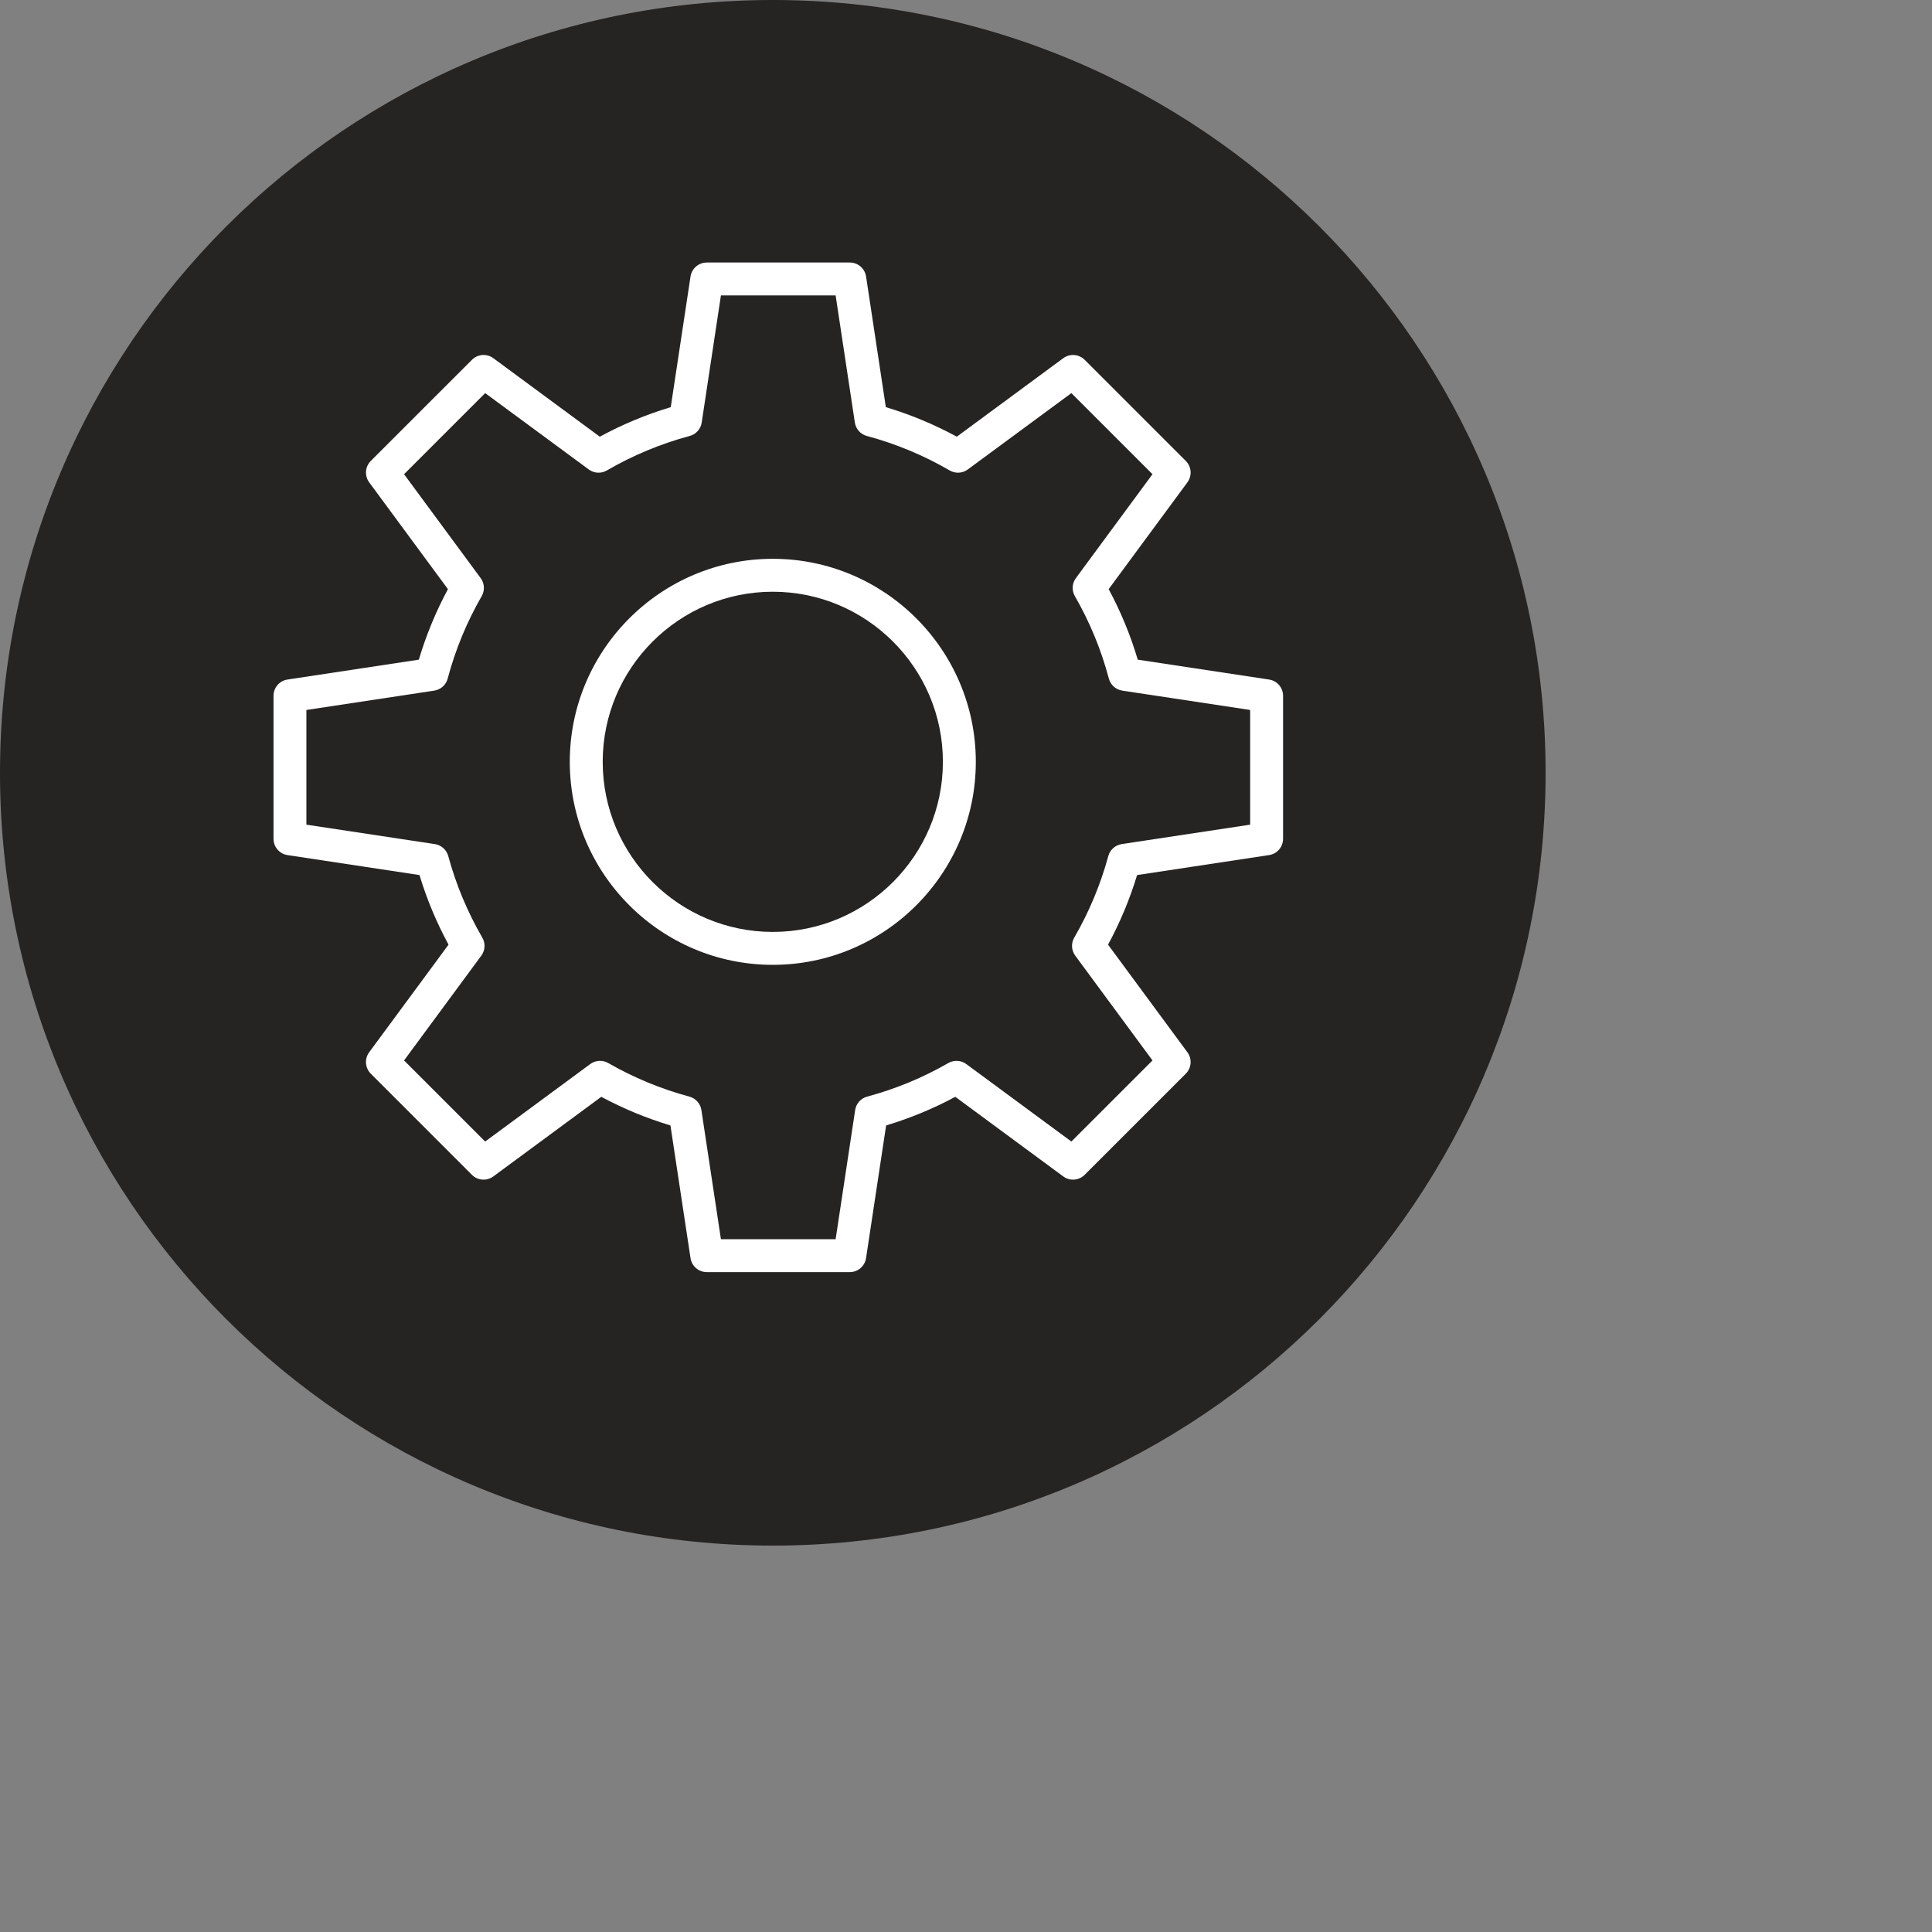 <?xml version="1.0" encoding="UTF-8"?> <svg xmlns="http://www.w3.org/2000/svg" viewBox="0 0 100.00 100.00" data-guides="{&quot;vertical&quot;:[],&quot;horizontal&quot;:[]}"><rect x="0" y="0" width="100.00" height="100.00" fill="#808080" stroke="none"/><defs></defs><path color="rgb(51, 51, 51)" fill-rule="evenodd" fill="#262323" x="0" y="0" width="100" height="100" rx="40" ry="40" id="tSvg5c968ddb80" title="Rectangle 5" fill-opacity="1" stroke="none" stroke-opacity="1" d="M0 40C0 17.909 17.909 0 40 0H40C62.091 0 80 17.909 80 40H80C80 62.091 62.091 80 40 80H40C17.909 80 0 62.091 0 40Z" style="transform-origin: 40px 40px;"></path><path fill="#ffffff" stroke="#ffffff" fill-opacity="1" stroke-width="0" stroke-opacity="1" color="rgb(51, 51, 51)" fill-rule="evenodd" id="tSvgf69f0431db" title="Path 9" d="M40 28.924C34.206 28.924 29.492 33.638 29.492 39.432C29.492 45.226 34.206 49.94 40 49.94C45.794 49.94 50.508 45.226 50.508 39.432C50.508 33.638 45.794 28.924 40 28.924ZM40 48.236C35.145 48.236 31.196 44.287 31.196 39.432C31.196 34.577 35.145 30.628 40 30.628C44.855 30.628 48.804 34.577 48.804 39.432C48.804 44.287 44.855 48.236 40 48.236Z"></path><path fill="#ffffff" stroke="#ffffff" fill-opacity="1" stroke-width="0" stroke-opacity="1" color="rgb(51, 51, 51)" fill-rule="evenodd" id="tSvged6653907" title="Path 10" d="M65.688 35.173C63.422 34.83 61.156 34.487 58.89 34.144C58.514 32.879 58.01 31.656 57.384 30.494C58.743 28.652 60.102 26.809 61.46 24.966C61.71 24.627 61.675 24.156 61.377 23.858C59.632 22.113 57.888 20.369 56.143 18.624C55.844 18.326 55.374 18.291 55.034 18.54C53.197 19.895 51.361 21.249 49.524 22.603C48.355 21.968 47.125 21.456 45.851 21.074C45.51 18.82 45.169 16.567 44.828 14.313C44.765 13.896 44.407 13.588 43.986 13.588C41.518 13.588 39.051 13.588 36.584 13.588C36.162 13.588 35.804 13.896 35.741 14.313C35.4 16.567 35.059 18.82 34.718 21.074C33.445 21.456 32.214 21.968 31.046 22.603C29.209 21.249 27.372 19.895 25.535 18.54C25.195 18.29 24.724 18.326 24.427 18.624C22.682 20.369 20.937 22.113 19.192 23.858C18.895 24.156 18.859 24.627 19.109 24.966C20.468 26.809 21.826 28.652 23.185 30.494C22.56 31.656 22.055 32.879 21.679 34.144C19.413 34.487 17.147 34.83 14.881 35.173C14.465 35.236 14.157 35.593 14.157 36.015C14.157 38.482 14.157 40.95 14.157 43.417C14.157 43.838 14.464 44.196 14.881 44.259C17.158 44.604 19.435 44.949 21.712 45.293C22.091 46.541 22.594 47.748 23.216 48.895C21.846 50.752 20.477 52.609 19.108 54.466C18.859 54.805 18.894 55.276 19.192 55.574C20.937 57.319 22.681 59.063 24.426 60.808C24.724 61.106 25.195 61.142 25.534 60.892C27.397 59.518 29.26 58.145 31.123 56.771C32.263 57.384 33.462 57.88 34.702 58.252C35.048 60.541 35.394 62.83 35.741 65.119C35.803 65.536 36.161 65.844 36.583 65.844C39.05 65.844 41.518 65.844 43.985 65.844C44.407 65.844 44.764 65.536 44.827 65.119C45.174 62.83 45.52 60.541 45.866 58.252C47.106 57.88 48.305 57.384 49.445 56.771C51.308 58.145 53.171 59.518 55.034 60.892C55.373 61.142 55.844 61.106 56.142 60.808C57.887 59.063 59.632 57.319 61.377 55.574C61.675 55.276 61.71 54.805 61.46 54.466C60.09 52.609 58.721 50.752 57.352 48.895C57.974 47.748 58.478 46.541 58.856 45.293C61.133 44.949 63.41 44.604 65.687 44.259C66.104 44.196 66.411 43.838 66.411 43.417C66.411 40.95 66.411 38.482 66.411 36.015C66.412 35.594 66.104 35.236 65.688 35.173ZM64.708 42.684C62.492 43.02 60.276 43.355 58.061 43.69C57.727 43.741 57.454 43.984 57.365 44.309C56.964 45.787 56.371 47.206 55.603 48.531C55.433 48.824 55.452 49.191 55.654 49.464C56.987 51.272 58.32 53.08 59.653 54.888C58.253 56.287 56.854 57.687 55.455 59.086C53.641 57.749 51.828 56.412 50.014 55.075C49.742 54.875 49.377 54.854 49.085 55.023C47.766 55.781 46.354 56.365 44.884 56.761C44.557 56.848 44.313 57.121 44.263 57.456C43.926 59.685 43.589 61.913 43.252 64.141C41.273 64.141 39.294 64.141 37.315 64.141C36.978 61.913 36.641 59.685 36.304 57.456C36.253 57.122 36.01 56.849 35.683 56.761C34.213 56.365 32.801 55.781 31.482 55.023C31.189 54.854 30.825 54.875 30.552 55.075C28.739 56.412 26.926 57.749 25.112 59.086C23.713 57.687 22.313 56.287 20.914 54.888C22.247 53.08 23.58 51.272 24.913 49.464C25.114 49.191 25.134 48.824 24.964 48.531C24.195 47.206 23.603 45.787 23.201 44.309C23.113 43.983 22.84 43.741 22.506 43.69C20.29 43.355 18.075 43.02 15.859 42.684C15.859 40.706 15.859 38.727 15.859 36.748C18.065 36.414 20.27 36.08 22.476 35.747C22.812 35.696 23.085 35.451 23.172 35.123C23.569 33.629 24.161 32.194 24.933 30.855C25.101 30.561 25.081 30.196 24.88 29.924C23.558 28.131 22.236 26.338 20.914 24.545C22.313 23.145 23.713 21.746 25.112 20.347C26.9 21.665 28.688 22.983 30.476 24.3C30.749 24.502 31.116 24.522 31.41 24.351C32.754 23.569 34.196 22.969 35.698 22.566C36.025 22.479 36.269 22.206 36.32 21.871C36.652 19.677 36.983 17.485 37.315 15.291C39.294 15.291 41.273 15.291 43.252 15.291C43.584 17.485 43.915 19.677 44.247 21.871C44.297 22.206 44.542 22.479 44.869 22.566C46.371 22.969 47.813 23.569 49.157 24.351C49.451 24.522 49.818 24.502 50.091 24.3C51.879 22.983 53.667 21.665 55.455 20.347C56.854 21.746 58.253 23.145 59.653 24.545C58.331 26.338 57.009 28.131 55.687 29.924C55.486 30.196 55.466 30.561 55.634 30.855C56.406 32.194 56.998 33.629 57.394 35.123C57.481 35.451 57.755 35.696 58.091 35.747C60.297 36.08 62.502 36.414 64.708 36.748C64.708 38.727 64.708 40.706 64.708 42.684Z"></path></svg> 